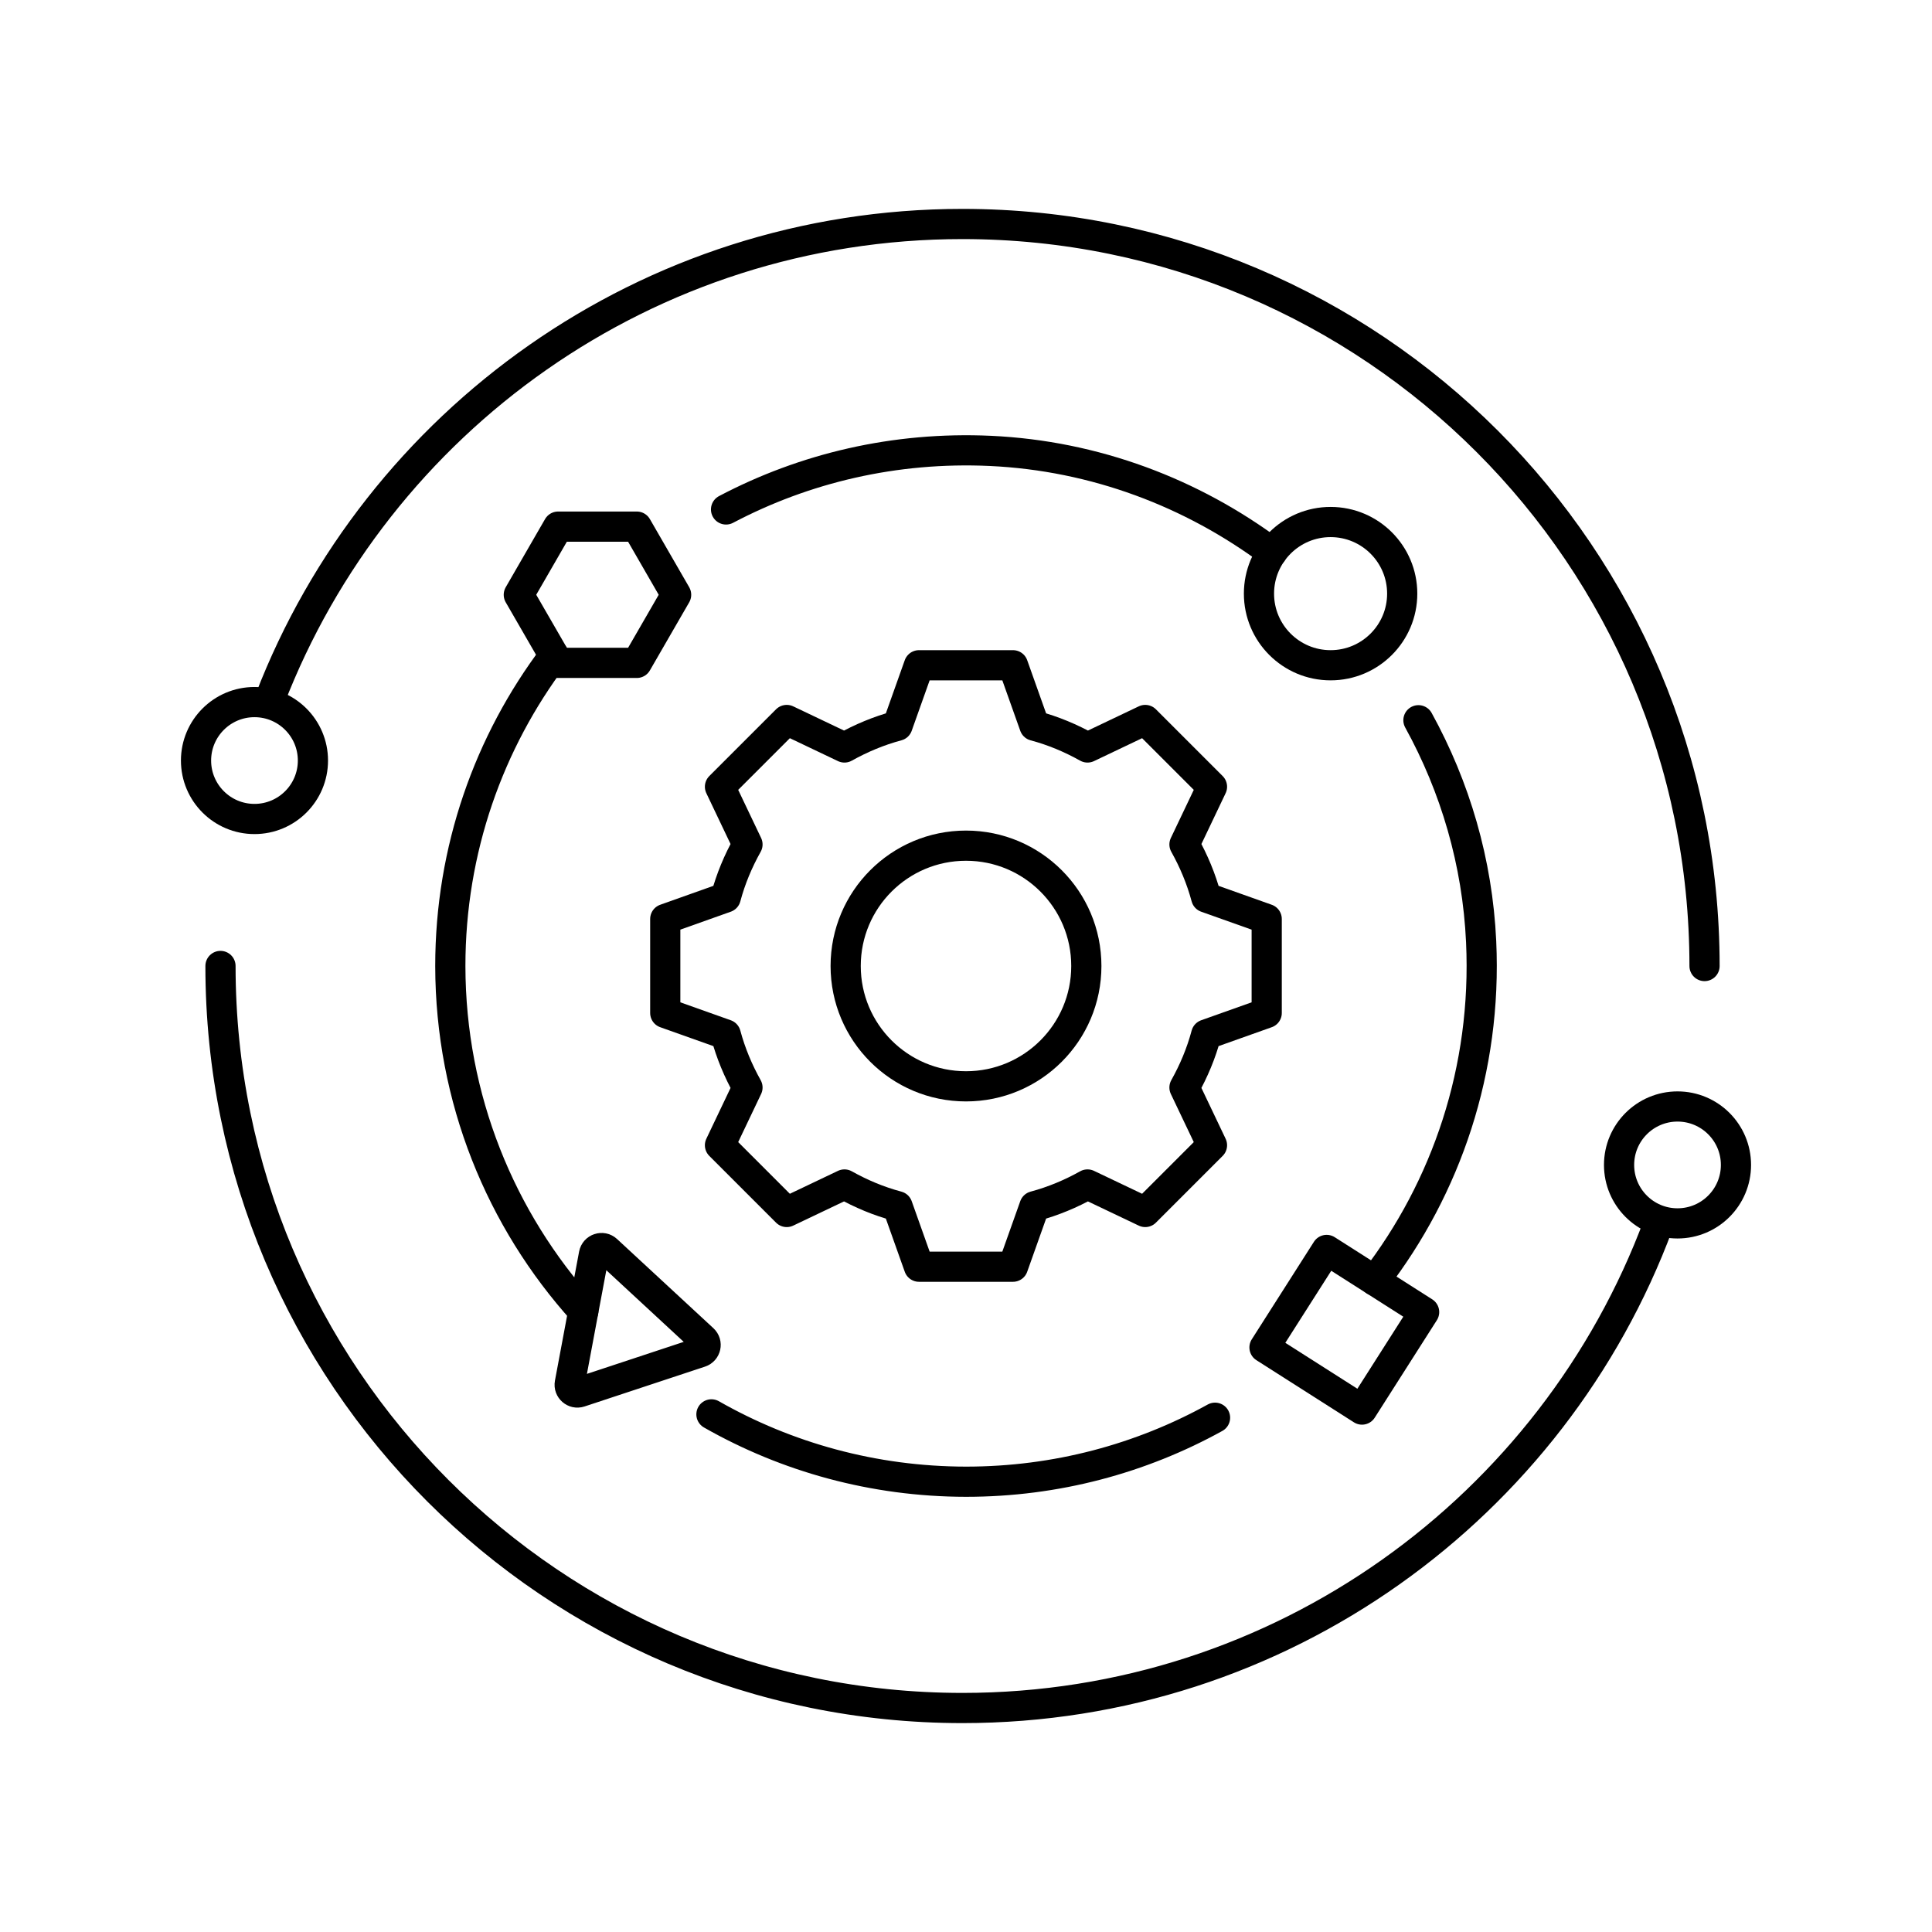 <svg xmlns="http://www.w3.org/2000/svg" data-name="Layer 1" viewBox="0 0 512 512"><g><circle cx="67.44" cy="201.55" r="15.49" fill="none" stroke="#000" stroke-linecap="round" stroke-linejoin="round" stroke-width="8"/><g><path fill="none" stroke="#000" stroke-linecap="round" stroke-linejoin="round" stroke-width="8" d="M439.46 324.5c-27.81 74.83-99.87 128.14-184.38 128.14-108.6 0-196.65-88.04-196.65-196.65M71.52 185.3c28.4-73.67 99.87-125.94 183.55-125.94 108.6 0 196.65 88.04 196.65 196.65"/><circle cx="444.56" cy="308.72" r="15.49" fill="none" stroke="#000" stroke-linecap="round" stroke-linejoin="round" stroke-width="8"/></g></g><path fill="none" stroke="#000" stroke-linecap="round" stroke-linejoin="round" stroke-width="8" d="m154.58,347.51c-21.87-24.22-35.2-56.31-35.24-91.51,0-30.86,10.23-59.34,27.49-82.21m175.17,201.92c-19.56,10.81-42.06,16.96-65.99,16.96-24.54-.03-47.56-6.51-67.47-17.85m187.36-183.95c9.73,17.66,15.65,37.6,16.62,58.68,1.56,33.86-9.21,65.17-28.21,89.82m-171.9-204.36c20.77-10.94,44.69-16.68,70.05-15.52,27.72,1.28,53.48,11.13,74.64,26.91"/><circle cx="352.62" cy="157.32" r="18.98" fill="none" stroke="#000" stroke-linecap="round" stroke-linejoin="round" stroke-width="8"/><path fill="none" stroke="#000" stroke-linecap="round" stroke-linejoin="round" stroke-width="8" d="m151,366.61l6.4-34.19c.3-1.58,2.22-2.22,3.41-1.13l25.53,23.63c1.15,1.06.73,2.96-.75,3.45l-31.93,10.56c-1.48.49-2.94-.79-2.66-2.32Z"/><rect width="30.64" height="30.64" x="340.94" y="337.08" fill="none" stroke="#000" stroke-linecap="round" stroke-linejoin="round" stroke-width="8" transform="rotate(32.51 356.26 352.394)"/><polygon fill="none" stroke="#000" stroke-linecap="round" stroke-linejoin="round" stroke-width="8" points="168.76 139.56 147.91 139.56 137.49 157.62 147.91 175.67 168.76 175.67 179.18 157.62 168.76 139.56"/><g><path fill="none" stroke="#000" stroke-linecap="round" stroke-linejoin="round" stroke-width="8" d="m274.15,192.33l-5.7-16.03h-24.91l-5.7,16.03c-4.97,1.33-9.67,3.31-14.05,5.76l-15.3-7.29q-8.84,8.84-17.69,17.69l7.29,15.3c-2.45,4.37-4.44,9.08-5.76,14.05l-16.03,5.7v24.91l16.03,5.7c1.33,4.97,3.31,9.67,5.76,14.05l-7.29,15.3q8.84,8.84,17.69,17.69l15.3-7.29c4.37,2.45,9.08,4.44,14.05,5.76l5.7,16.03h24.91l5.7-16.03c4.97-1.33,9.67-3.31,14.05-5.76l15.3,7.29q8.84-8.84,17.69-17.69l-7.29-15.3c2.45-4.37,4.44-9.08,5.76-14.05l16.03-5.7v-24.91l-16.03-5.7c-1.33-4.97-3.31-9.67-5.76-14.05l7.29-15.3q-8.84-8.84-17.69-17.69l-15.3,7.29c-4.37-2.45-9.08-4.44-14.05-5.76Z"/><circle cx="256" cy="256" r="31.89" fill="none" stroke="#000" stroke-linecap="round" stroke-linejoin="round" stroke-width="8"/></g></svg>